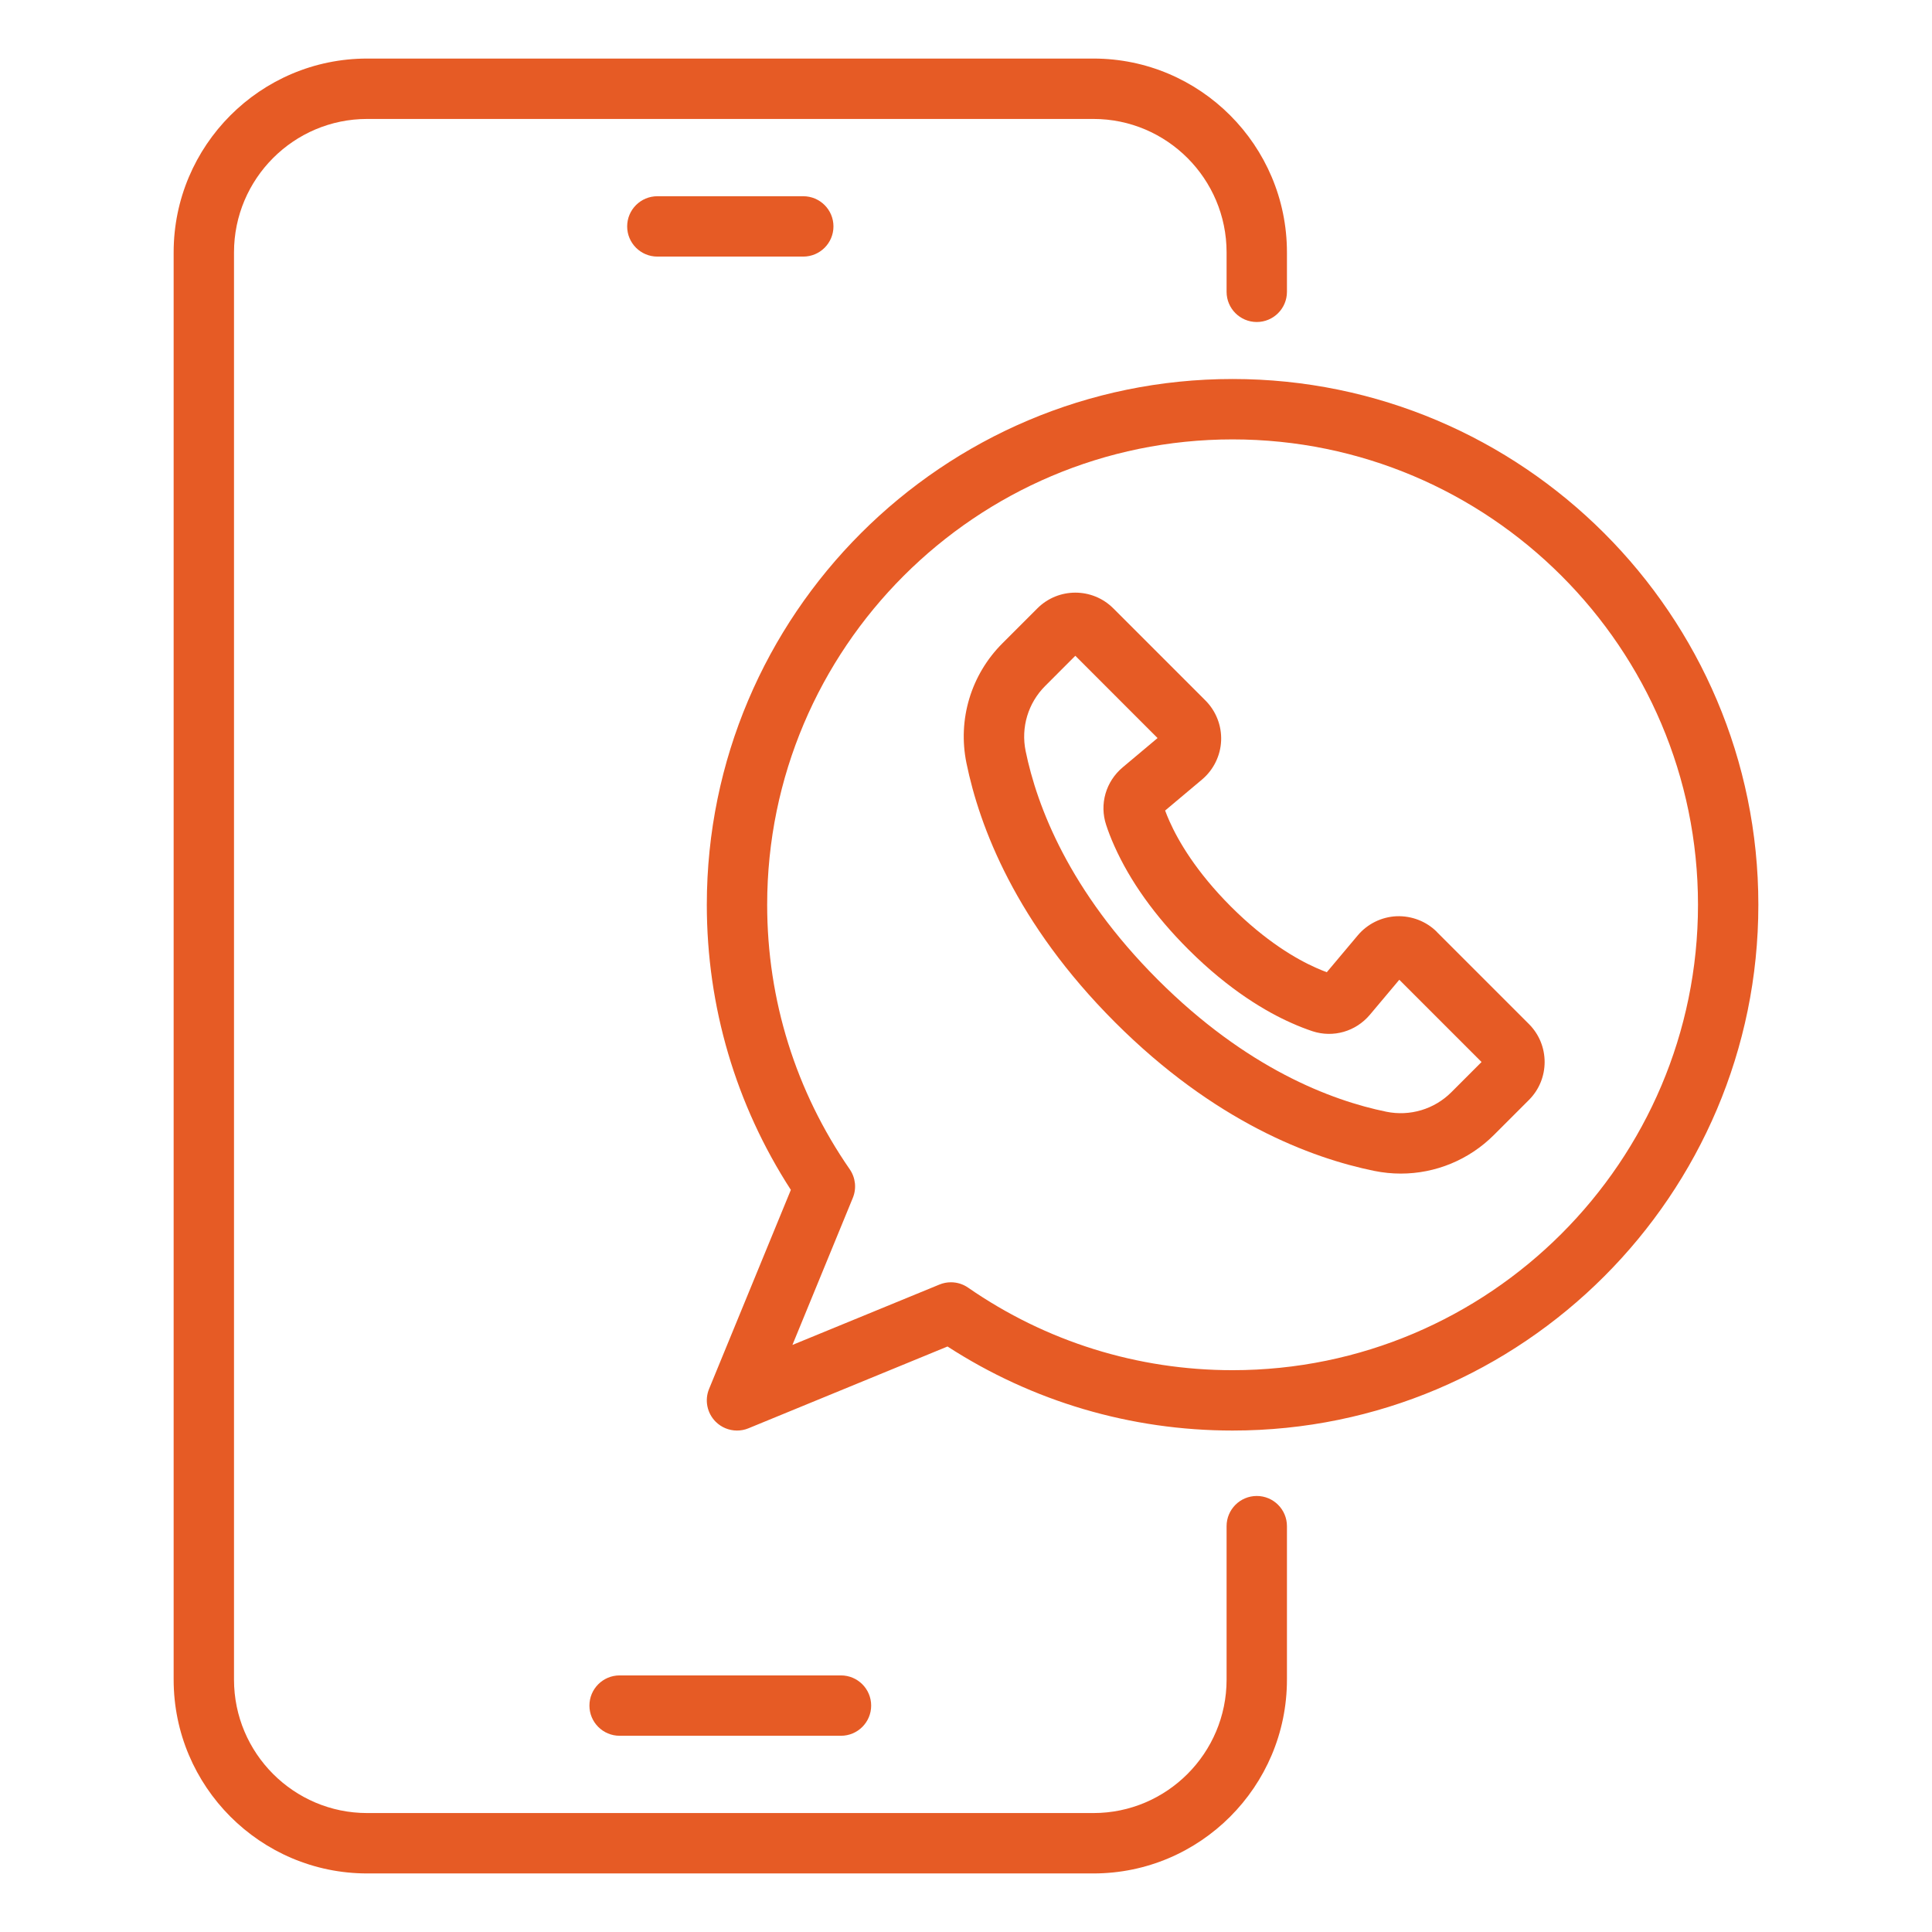 <?xml version="1.0" encoding="UTF-8"?> <svg xmlns="http://www.w3.org/2000/svg" width="58" height="58" viewBox="0 0 58 58" fill="none"><path d="M11.022 56.242H32.826C36.03 56.242 38.635 53.632 38.635 50.424V45.816C38.635 45.316 38.229 44.91 37.729 44.91C37.229 44.91 36.823 45.316 36.823 45.816V50.424C36.823 52.632 35.029 54.429 32.826 54.429H11.022C8.818 54.429 7.025 52.632 7.025 50.424V7.576C7.025 5.368 8.818 3.571 11.022 3.571H32.826C35.03 3.571 36.823 5.368 36.823 7.576V8.761C36.823 9.261 37.229 9.667 37.729 9.667C38.229 9.667 38.635 9.261 38.635 8.761V7.576C38.635 4.368 36.03 1.758 32.826 1.758H11.022C7.819 1.758 5.213 4.368 5.213 7.576V50.424C5.213 53.632 7.818 56.242 11.022 56.242Z" fill="#E65B25"></path><path d="M17.695 51.203C17.695 51.703 18.101 52.109 18.601 52.109H25.246C25.747 52.109 26.153 51.703 26.153 51.203C26.153 50.703 25.747 50.297 25.246 50.297H18.601C18.101 50.297 17.695 50.703 17.695 51.203Z" fill="#E65B25"></path><path d="M25.021 6.797C25.021 6.297 24.615 5.891 24.114 5.891H19.735C19.234 5.891 18.828 6.297 18.828 6.797C18.828 7.297 19.234 7.703 19.735 7.703H24.114C24.615 7.703 25.021 7.297 25.021 6.797Z" fill="#E65B25"></path><path d="M52.787 27.162C52.787 18.459 45.707 11.378 37.003 11.378C28.299 11.378 21.219 18.459 21.219 27.162C21.219 30.22 22.09 33.167 23.742 35.721L21.287 41.696C21.148 42.034 21.226 42.422 21.485 42.681C21.658 42.854 21.89 42.946 22.125 42.946C22.241 42.946 22.358 42.925 22.47 42.878L28.445 40.423C30.997 42.075 33.945 42.946 37.003 42.946C45.707 42.946 52.787 35.866 52.787 27.162ZM37.003 41.134C34.15 41.134 31.404 40.277 29.063 38.656C28.909 38.549 28.729 38.495 28.548 38.495C28.432 38.495 28.314 38.517 28.203 38.563L23.789 40.376L25.602 35.962C25.719 35.678 25.684 35.355 25.509 35.102C23.888 32.761 23.031 30.015 23.031 27.162C23.031 19.459 29.299 13.191 37.003 13.191C44.707 13.191 50.975 19.458 50.975 27.162C50.975 34.866 44.707 41.134 37.003 41.134Z" fill="#E65B25"></path><path d="M43.136 27.976C42.817 27.658 42.38 27.49 41.927 27.506C41.477 27.526 41.053 27.734 40.763 28.078L39.831 29.187C39.734 29.15 39.626 29.107 39.508 29.054C38.921 28.794 38.001 28.263 36.952 27.215C35.905 26.166 35.372 25.244 35.109 24.654C35.057 24.538 35.014 24.431 34.978 24.333L36.086 23.402C36.43 23.112 36.64 22.688 36.659 22.238C36.678 21.787 36.507 21.348 36.188 21.029L33.422 18.263C32.793 17.634 31.771 17.635 31.143 18.263L30.094 19.312C29.149 20.256 28.745 21.601 29.014 22.91C29.404 24.815 30.494 27.71 33.475 30.691C36.456 33.672 39.35 34.762 41.254 35.151C41.52 35.205 41.787 35.232 42.053 35.232C43.092 35.232 44.098 34.823 44.85 34.071L45.9 33.021C46.528 32.393 46.528 31.371 45.9 30.743L43.133 27.976H43.136ZM43.571 32.789C43.058 33.302 42.327 33.519 41.619 33.375C39.958 33.035 37.42 32.072 34.757 29.41C32.095 26.747 31.131 24.207 30.79 22.546C30.645 21.836 30.864 21.106 31.376 20.594L32.282 19.687L34.751 22.157L33.704 23.036C33.196 23.463 33.001 24.142 33.208 24.766C33.267 24.947 33.347 25.158 33.452 25.393C33.925 26.453 34.67 27.498 35.67 28.497C36.916 29.743 38.045 30.39 38.769 30.71C39.004 30.816 39.215 30.895 39.398 30.957C40.024 31.163 40.702 30.968 41.128 30.46L42.008 29.413L44.477 31.882L43.571 32.789Z" fill="#E65B25"></path></svg> 